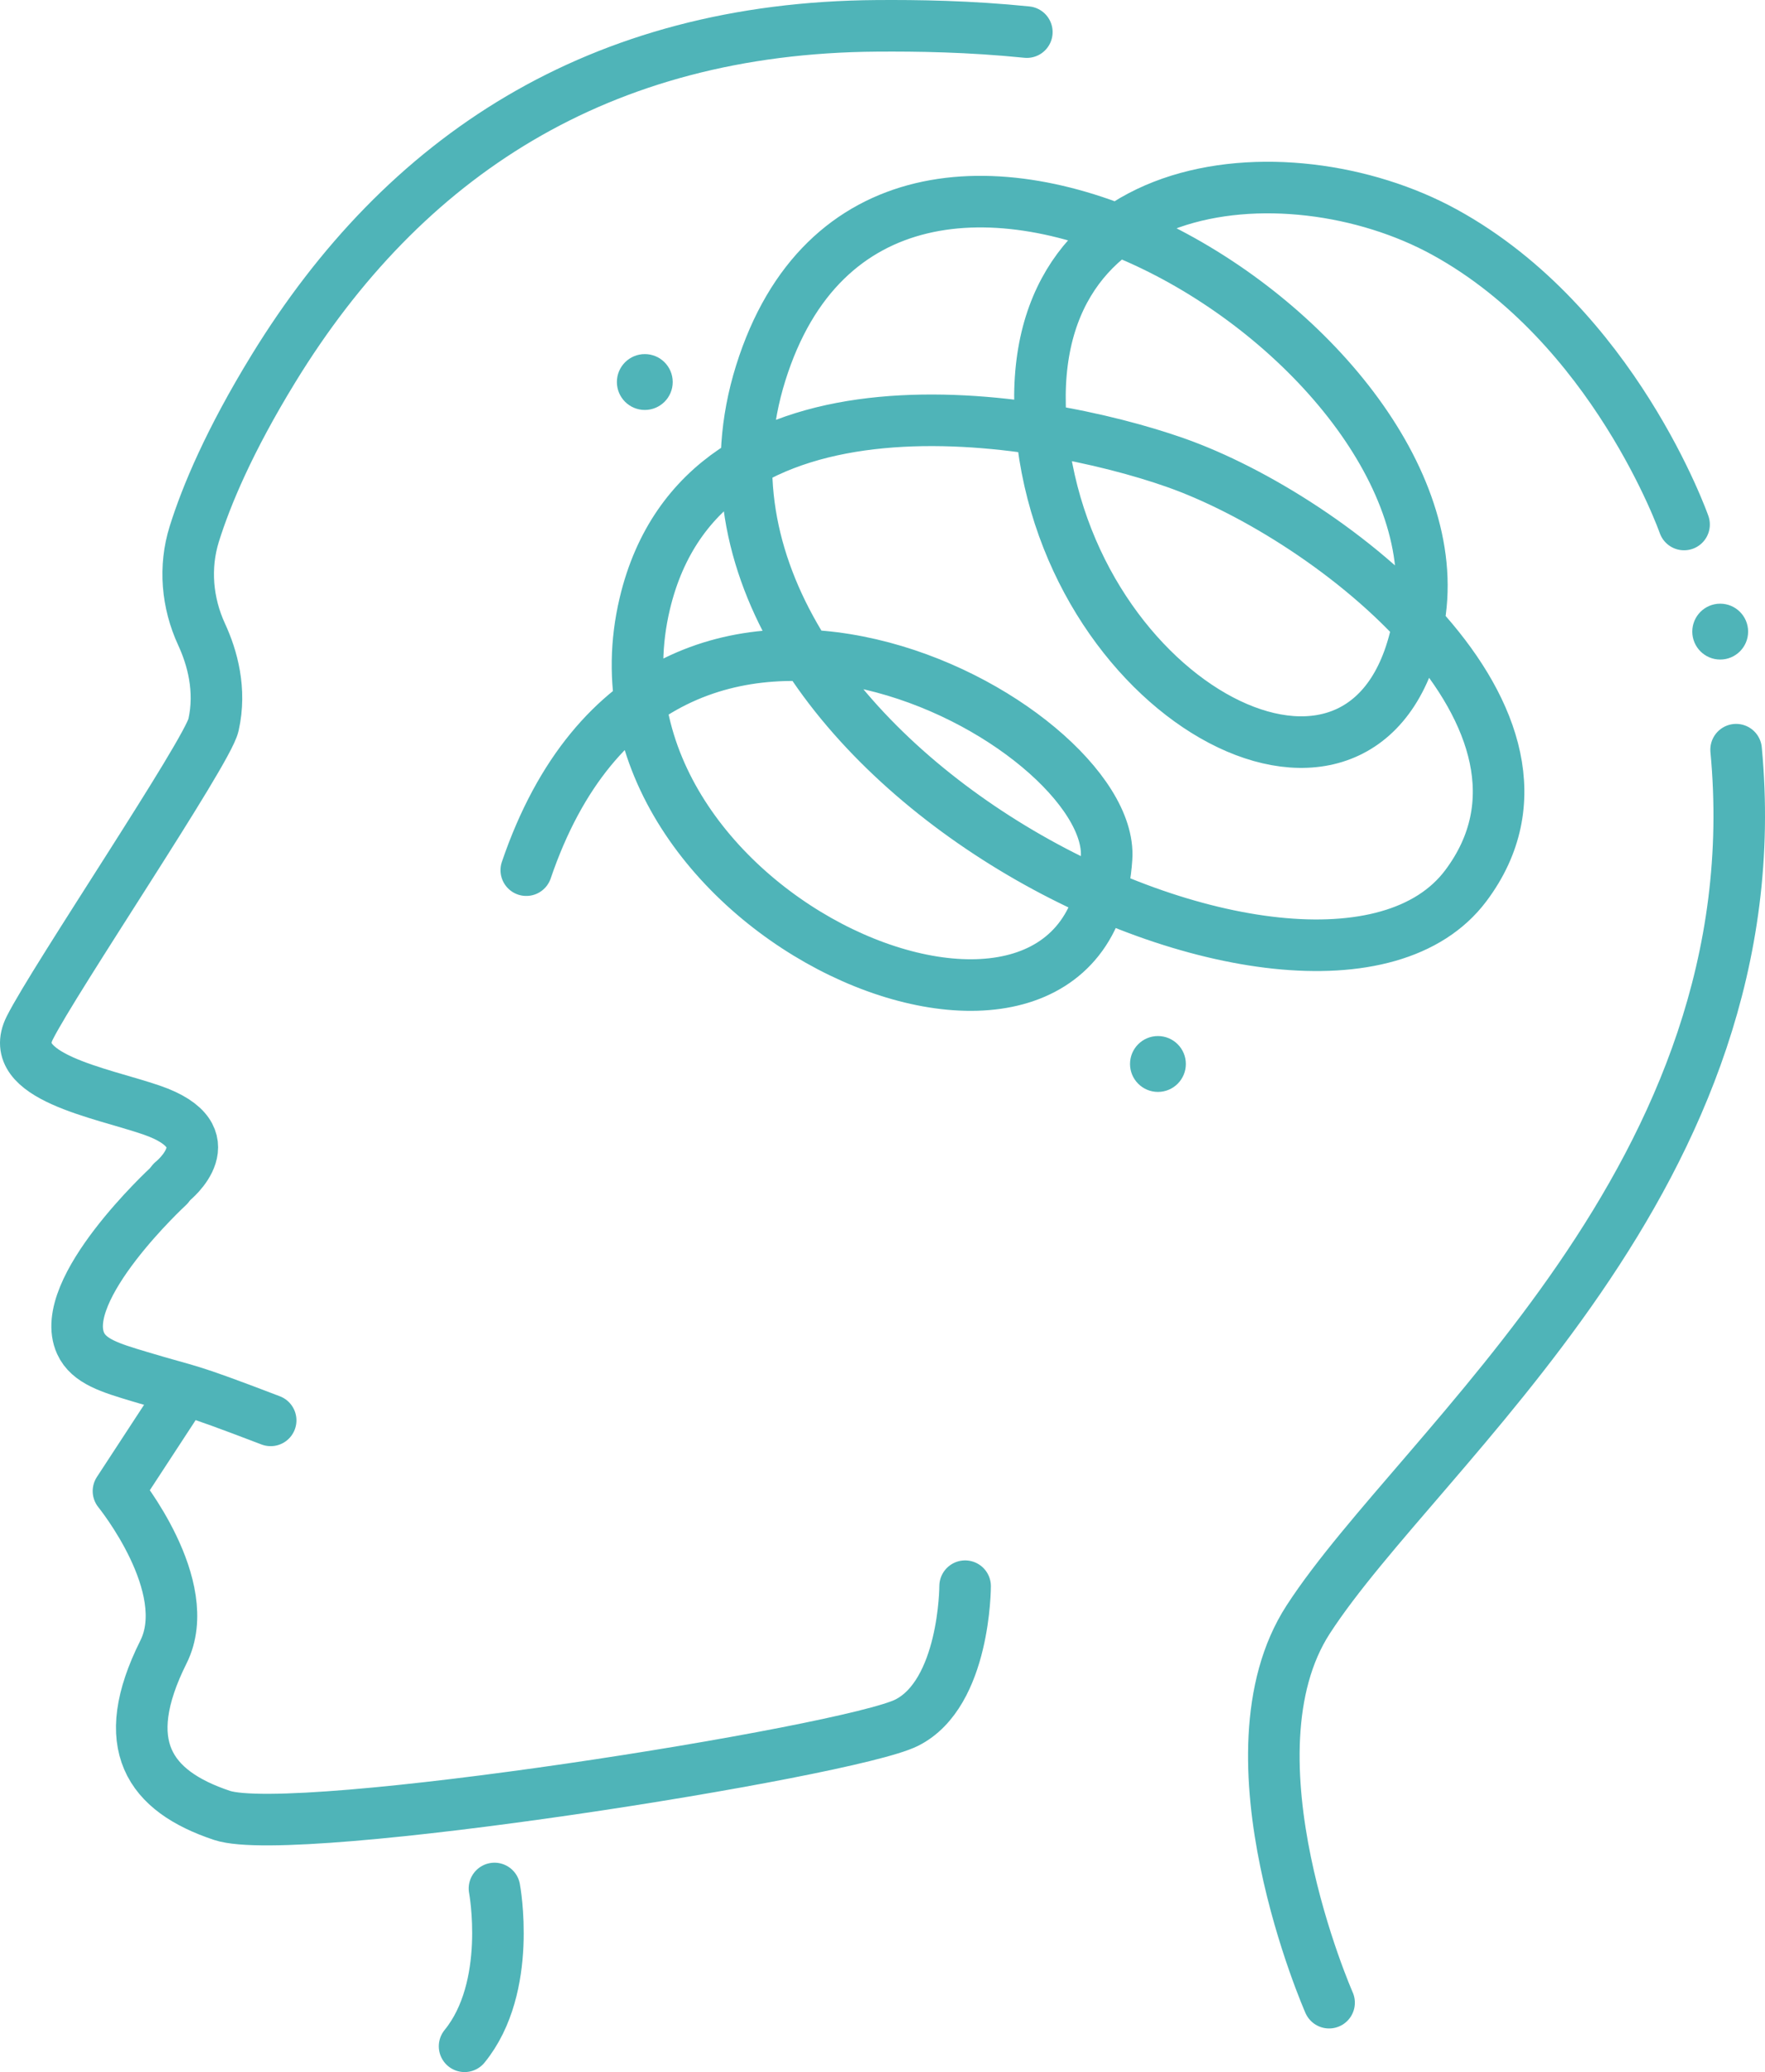 <?xml version="1.0" encoding="UTF-8"?>
<svg id="Réteg_2" data-name="Réteg 2" xmlns="http://www.w3.org/2000/svg" viewBox="0 0 68.476 80.339">
  <defs>
    <style>
      .cls-1 {
        fill: none;
        stroke: #4fb4b8;
        stroke-linecap: round;
        stroke-linejoin: round;
        stroke-width: 2px;
      }

      .cls-2 {
        fill: #4fb4b8;
      }
    </style>
  </defs>
  <g id="Réteg_6" data-name="Réteg 6">
    <g id="ADHD_Figyelemhiányos-hiperaktivitás_zavar" data-name="ADHD_Figyelemhiányos-hiperaktivitás zavar">
      <g>
        <g>
          <path class="cls-1" d="M6.53,45.996s-4.349,4.009-3.403,6.088c.32.704,1.164.953,2.269,1.285,2.159.65,1.632.374,5.105,1.702"/>
          <path class="cls-1" d="M37.443,61.5s0,4.159-2.269,5.294c-2.269,1.134-23.728,4.538-26.564,3.592-2.836-.945-4.065-2.741-2.269-6.334,1.268-2.537-1.745-6.239-1.745-6.239l2.123-3.246"/>
          <path class="cls-1" d="M19.184,73.221s.718,3.814-1.16,6.118"/>
        </g>
        <path class="cls-1" d="M39.838,1.245c-2.238-.227-4.241-.254-5.823-.243-10.791.075-18.356,5.057-23.405,13.288-1.712,2.791-2.605,4.922-3.071,6.409-.404,1.29-.283,2.675.284,3.902.409.885.766,2.14.46,3.507-.237,1.057-6.186,9.862-7.131,11.752s2.747,2.5,4.724,3.178c3.013,1.034.806,2.774.806,2.774"/>
        <path class="cls-1" d="M51.564,77.648s-4.229-9.591-.807-14.862c4.366-6.726,18.151-17.265,16.598-33.719"/>
      </g>
      <circle class="cls-2" cx="44.924" cy="41.253" r="1.083"/>
      <circle class="cls-2" cx="66.738" cy="24.489" r="1.083"/>
      <circle class="cls-2" cx="25.016" cy="14.812" r="1.083"/>
      <path class="cls-1" d="M65.336,20.336s-2.711-7.717-9.282-11.329c-6.185-3.4-16.947-2.363-15.591,8.17,1.356,10.533,13.018,16.271,14.6,6.779,1.8-10.801-20.835-24.549-25.55-9.49-4.681,14.95,21.612,27.523,27.355,19.876,4.814-6.41-5.151-14.259-11.278-16.41-5.226-1.834-18.296-4.118-20.575,5.474-2.882,12.132,17.227,20.618,17.917,9.86.333-5.199-17.25-14.972-22.514.472"/>
    </g>
  </g>
</svg>